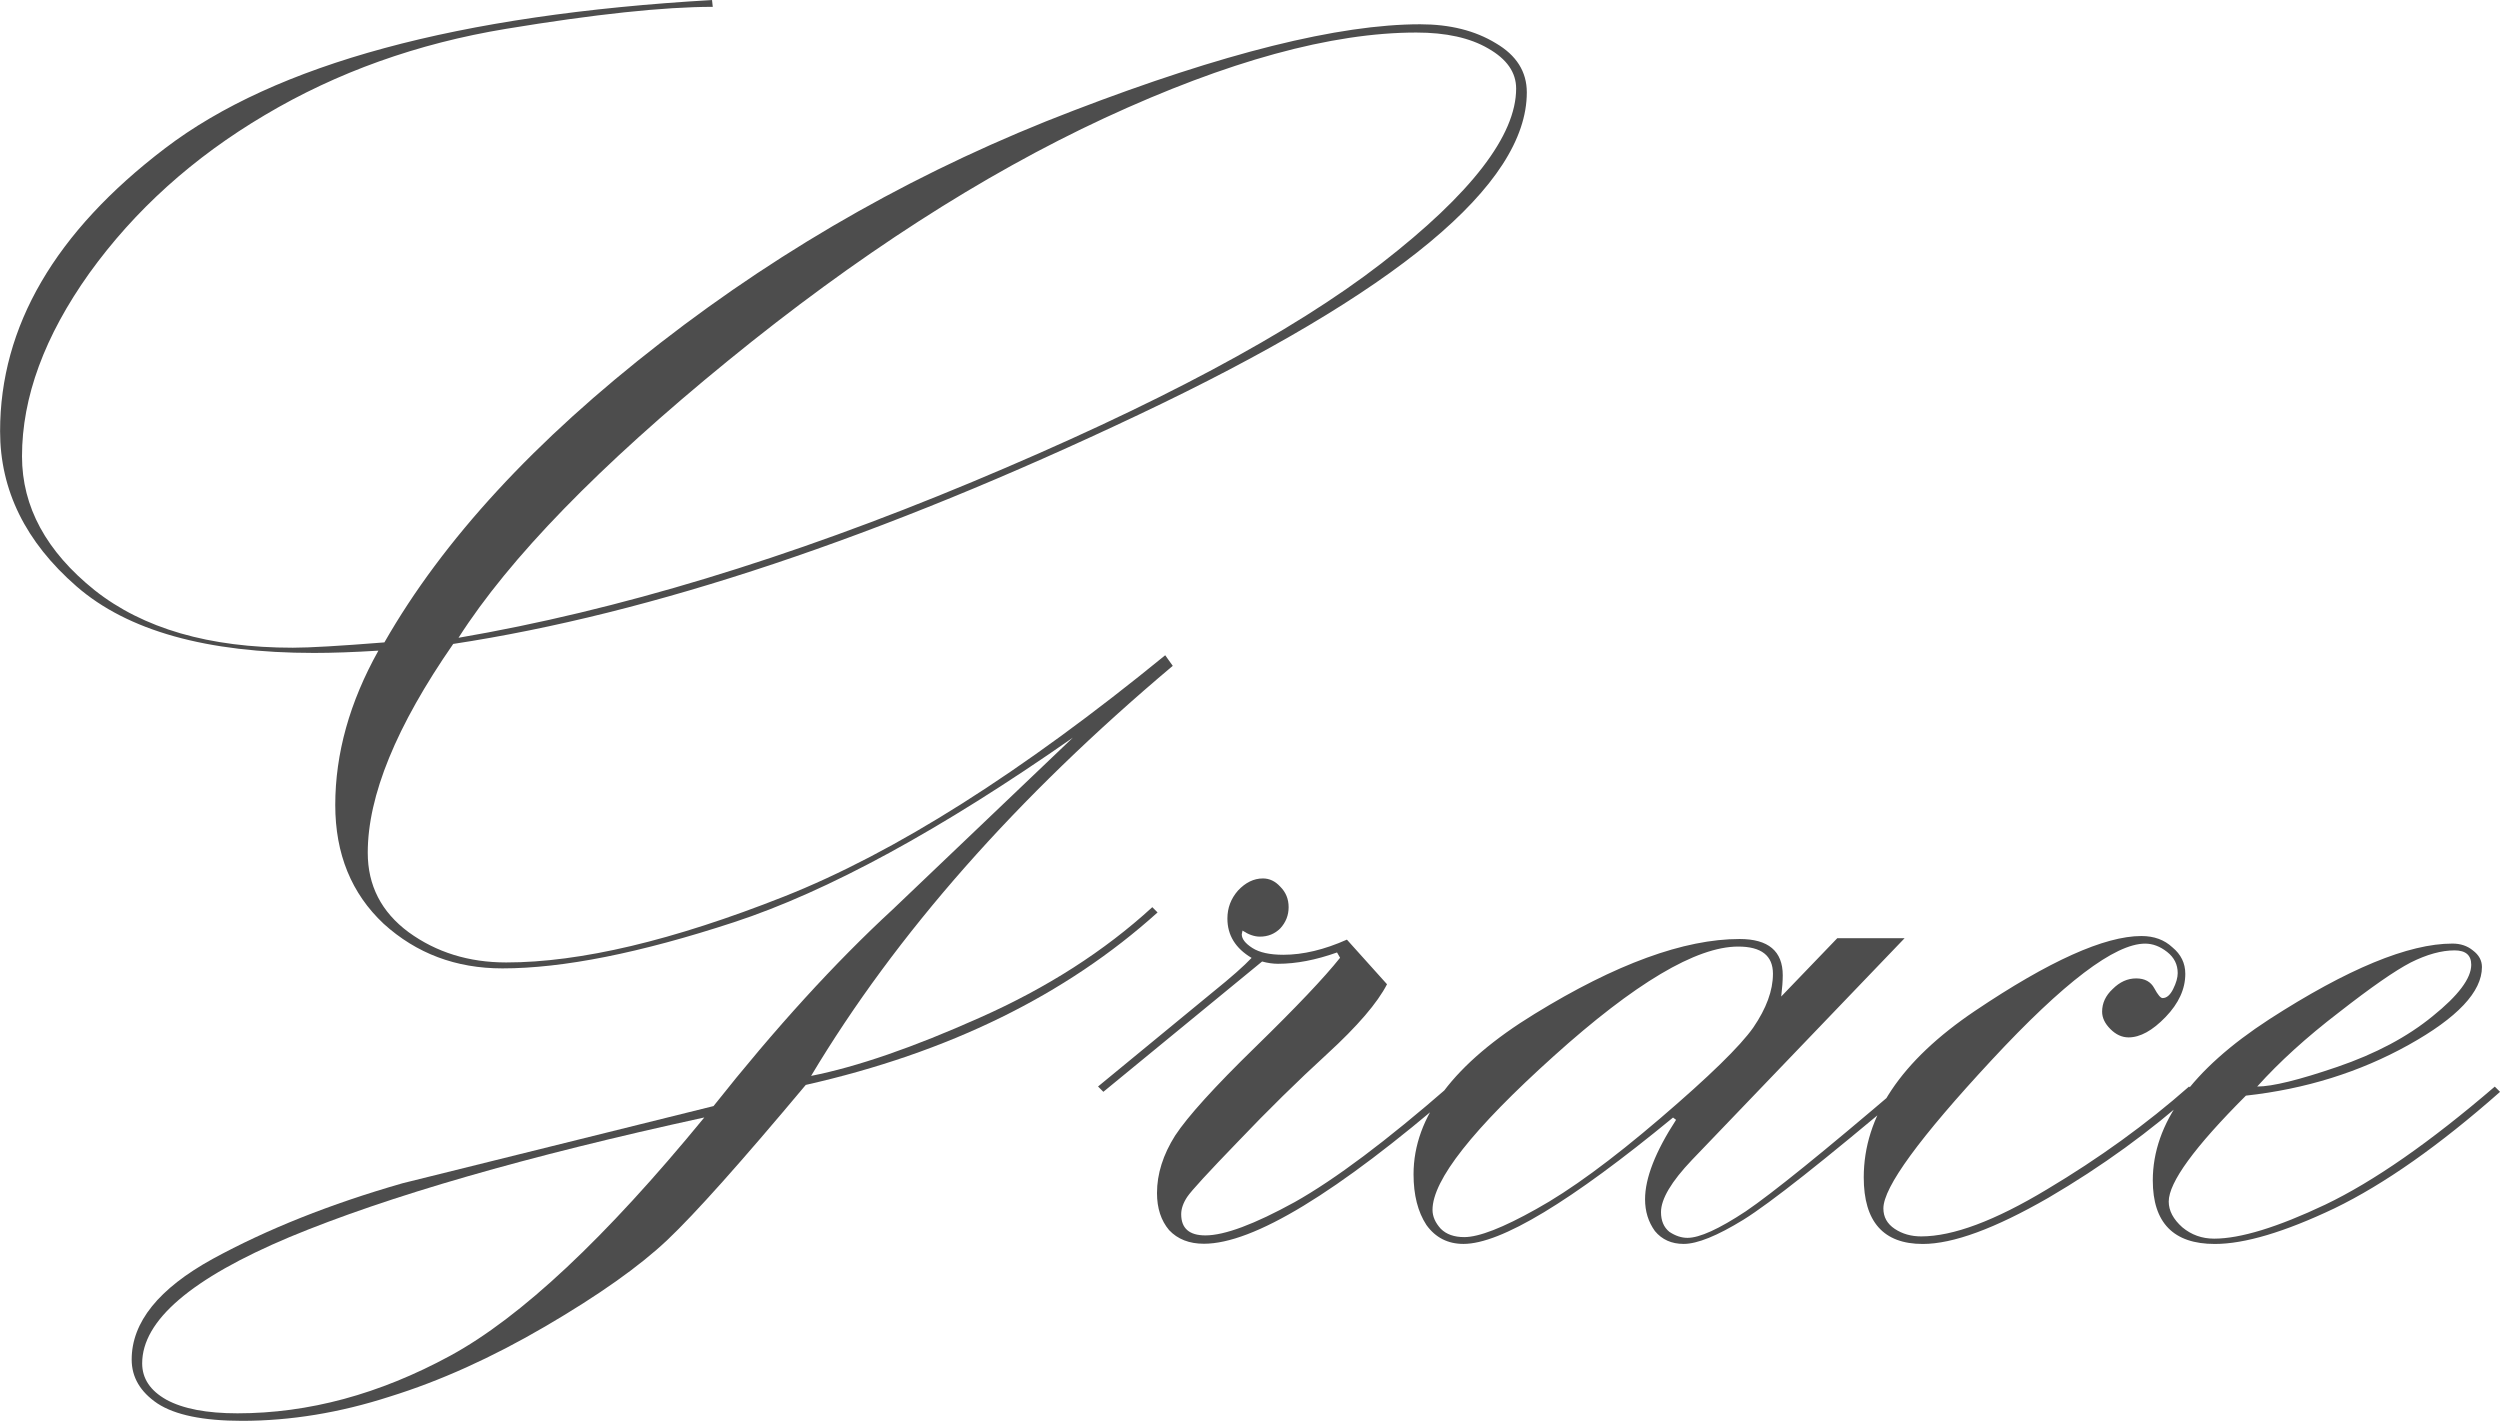 <?xml version="1.0" encoding="UTF-8" standalone="no"?>
<!-- Created with Inkscape (http://www.inkscape.org/) -->

<svg
   width="56.919mm"
   height="32.349mm"
   viewBox="0 0 56.919 32.349"
   version="1.1"
   id="svg1"
   inkscape:version="1.3.2 (091e20e, 2023-11-25, custom)"
   sodipodi:docname="logo.svg"
   inkscape:export-filename="logo.svg"
   inkscape:export-xdpi="96"
   inkscape:export-ydpi="96"
   xmlns:inkscape="http://www.inkscape.org/namespaces/inkscape"
   xmlns:sodipodi="http://sodipodi.sourceforge.net/DTD/sodipodi-0.dtd"
   xmlns="http://www.w3.org/2000/svg"
   xmlns:svg="http://www.w3.org/2000/svg">
  <sodipodi:namedview
     id="namedview1"
     pagecolor="#ffffff"
     bordercolor="#666666"
     borderopacity="1.0"
     inkscape:showpageshadow="2"
     inkscape:pageopacity="0.0"
     inkscape:pagecheckerboard="0"
     inkscape:deskcolor="#d1d1d1"
     inkscape:document-units="mm"
     inkscape:zoom="0.44631734"
     inkscape:cx="396.57881"
     inkscape:cy="556.77873"
     inkscape:window-width="1366"
     inkscape:window-height="697"
     inkscape:window-x="-8"
     inkscape:window-y="-8"
     inkscape:window-maximized="1"
     inkscape:current-layer="layer1" />
  <defs
     id="defs1" />
  <g
     inkscape:label="Layer 1"
     inkscape:groupmode="layer"
     id="layer1"
     transform="translate(-75,-135)">
    <g
       id="g1"
       style="fill:#4d4d4d">
      <path
         style="font-size:35.278px;line-height:1.25;font-family:'Kunstler Script';-inkscape-font-specification:'Kunstler Script';stroke-width:0.265"
         d="m 101.234,155.653 0.121,0.121 q -3.135,2.825 -8.01,3.927 -2.205,2.635 -3.152,3.531 -0.947,0.896 -2.773,1.964 -1.826,1.068 -3.548,1.602 -1.705,0.551 -3.359,0.551 -1.326,0 -1.929,-0.396 -0.586,-0.396 -0.586,-0.999 0,-1.275 1.843,-2.291 1.86,-1.016 4.324,-1.723 l 7.08,-1.757 q 2.102,-2.653 4.082,-4.479 l 4.1,-3.91 q -4.513,3.152 -7.717,4.203 -3.204,1.051 -5.271,1.051 -1.585,0 -2.704,-1.016 -1.102,-1.034 -1.102,-2.704 0,-1.757 0.982,-3.514 -0.844,0.052 -1.464,0.052 -3.669,0 -5.409,-1.516 -1.74,-1.516 -1.74,-3.531 0,-3.583 3.755,-6.442 3.772,-2.877 12.454,-3.376 l 0.017,0.155 q -1.671,0 -4.703,0.5 -3.032,0.5 -5.495,1.964 -2.446,1.447 -3.996,3.6 -1.533,2.153 -1.533,4.169 0,1.723 1.654,3.049 1.654,1.309 4.513,1.309 0.568,0 2.084,-0.121 1.998,-3.497 6.287,-6.821 4.306,-3.342 9.405,-5.288 5.116,-1.964 7.889,-1.964 1.016,0 1.723,0.431 0.706,0.413 0.706,1.12 0,3.152 -8.837,7.338 -8.819,4.186 -15.606,5.219 -1.946,2.808 -1.946,4.754 0,1.12 0.93,1.809 0.947,0.689 2.222,0.689 2.532,0 6.322,-1.499 3.79,-1.499 8.682,-5.495 l 0.172,0.241 q -5.34,4.496 -8.234,9.336 1.568,-0.31 3.841,-1.326 2.291,-1.016 3.927,-2.515 z m -15.796,-6.132 q 5.426,-0.93 11.696,-3.548 6.27,-2.618 9.319,-4.978 3.066,-2.377 3.066,-3.979 0,-0.551 -0.637,-0.913 -0.62,-0.362 -1.636,-0.362 -2.894,0 -7.097,1.946 -4.186,1.946 -8.578,5.529 -4.393,3.583 -6.132,6.305 z m 5.598,10.921 q -6.081,1.326 -9.44,2.722 -3.359,1.412 -3.359,2.877 0,0.517 0.551,0.827 0.568,0.31 1.619,0.31 2.429,0 4.84,-1.309 2.412,-1.309 5.788,-5.426 z"
         id="text1"
         aria-label="G" />
      <path
         style="font-size:35.278px;line-height:1.25;font-family:'Kunstler Script';-inkscape-font-specification:'Kunstler Script';stroke-width:0.265"
         d="m 100.121,159.858 -0.121,-0.121 2.618,-2.153 q 0.62,-0.5 0.878,-0.775 -0.551,-0.327 -0.551,-0.896 0,-0.362 0.241,-0.637 0.258,-0.276 0.568,-0.276 0.224,0 0.396,0.189 0.189,0.189 0.189,0.465 0,0.276 -0.189,0.482 -0.189,0.189 -0.465,0.189 -0.189,0 -0.396,-0.138 -0.017,0.069 -0.017,0.086 0,0.155 0.241,0.31 0.241,0.155 0.706,0.155 0.672,0 1.447,-0.345 l 0.913,1.016 q -0.327,0.637 -1.361,1.585 -1.016,0.93 -2.033,1.998 -1.016,1.051 -1.154,1.257 -0.138,0.207 -0.138,0.396 0,0.482 0.551,0.482 0.655,0 2.033,-0.758 1.378,-0.775 3.514,-2.635 l 0.121,0.121 q -4.014,3.462 -5.702,3.462 -0.5,0 -0.792,-0.31 -0.276,-0.327 -0.276,-0.844 0,-0.655 0.413,-1.309 0.431,-0.655 1.826,-2.015 1.395,-1.361 1.929,-2.033 l -0.069,-0.121 q -0.723,0.258 -1.344,0.258 -0.172,0 -0.362,-0.052 z m 16.709,-3.497 h 1.533 l -4.84,5.047 q -0.706,0.741 -0.706,1.189 0,0.293 0.189,0.448 0.207,0.138 0.413,0.138 0.413,0 1.326,-0.603 0.913,-0.62 3.514,-2.842 l 0.121,0.121 q -2.773,2.343 -3.686,2.911 -0.896,0.551 -1.361,0.551 -0.413,0 -0.655,-0.293 -0.224,-0.31 -0.224,-0.723 0,-0.723 0.706,-1.809 l -0.069,-0.052 q -3.497,2.877 -4.771,2.877 -0.534,0 -0.844,-0.431 -0.293,-0.448 -0.293,-1.154 0,-1.964 2.756,-3.652 2.773,-1.705 4.668,-1.705 0.982,0 0.982,0.827 0,0.189 -0.035,0.482 z m -1.464,0.81 q 0,-0.62 -0.792,-0.62 -1.43,0 -4.203,2.498 -2.756,2.48 -2.756,3.497 0,0.224 0.189,0.431 0.189,0.189 0.534,0.189 0.5,0 1.636,-0.637 1.154,-0.637 2.825,-2.067 1.671,-1.43 2.119,-2.067 0.448,-0.655 0.448,-1.223 z m 9.474,2.567 0.121,0.121 q -1.499,1.344 -3.325,2.412 -1.826,1.051 -2.859,1.051 -1.344,0 -1.344,-1.516 0,-2.084 2.532,-3.79 2.532,-1.705 3.79,-1.705 0.431,0 0.706,0.258 0.293,0.241 0.293,0.603 0,0.517 -0.448,0.982 -0.448,0.465 -0.844,0.465 -0.224,0 -0.413,-0.189 -0.189,-0.189 -0.189,-0.396 0,-0.293 0.241,-0.517 0.241,-0.241 0.534,-0.241 0.293,0 0.413,0.224 0.121,0.224 0.189,0.224 0.138,0 0.241,-0.207 0.103,-0.207 0.103,-0.362 0,-0.293 -0.241,-0.482 -0.241,-0.189 -0.5,-0.189 -1.034,0 -3.497,2.653 -2.463,2.653 -2.463,3.376 0,0.293 0.258,0.465 0.258,0.172 0.603,0.172 1.085,0 2.859,-1.068 1.791,-1.068 3.238,-2.343 z m 6.959,0 0.121,0.121 q -2.067,1.826 -3.772,2.653 -1.705,0.81 -2.722,0.81 -1.412,0 -1.412,-1.447 0,-1.946 2.653,-3.669 2.67,-1.723 4.169,-1.723 0.276,0 0.465,0.155 0.207,0.155 0.207,0.379 0,0.844 -1.671,1.774 -1.671,0.93 -3.703,1.154 -1.757,1.757 -1.757,2.412 0,0.31 0.31,0.586 0.31,0.258 0.723,0.258 0.896,0 2.532,-0.775 1.654,-0.792 3.859,-2.687 z m -5.409,0 q 0.517,0 1.826,-0.448 1.309,-0.448 2.17,-1.154 0.878,-0.706 0.878,-1.171 0,-0.327 -0.379,-0.327 -0.448,0 -0.999,0.276 -0.534,0.276 -1.636,1.137 -1.102,0.844 -1.86,1.688 z"
         id="text2"
         aria-label="race&#10;" />
    </g>
  </g>
</svg>
